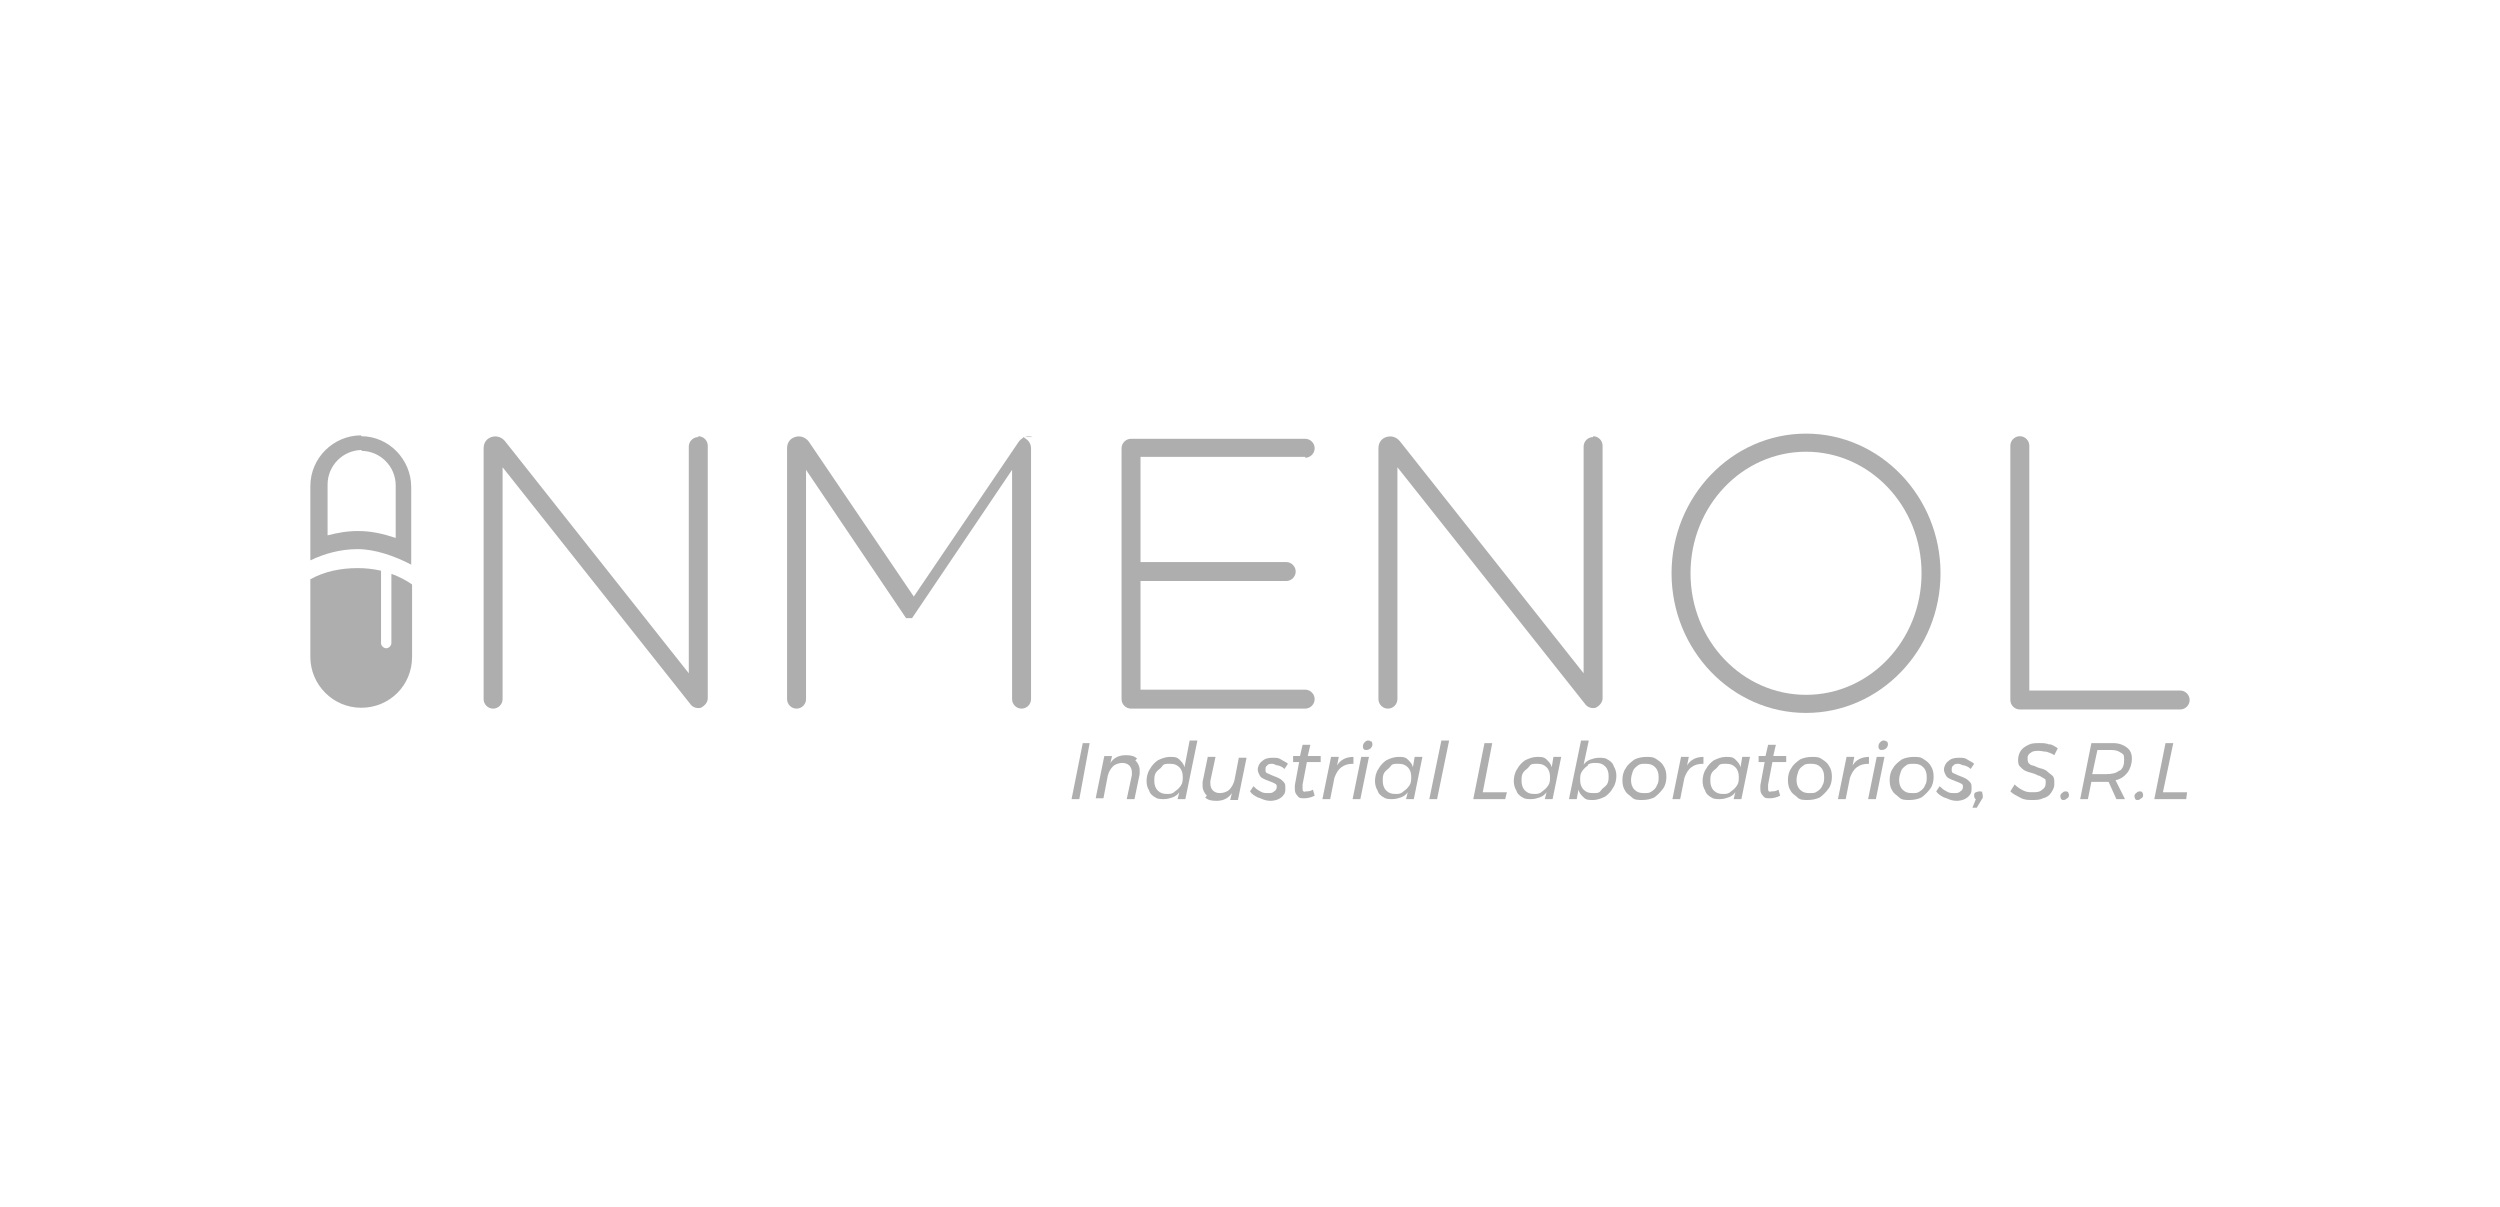 <?xml version="1.0" encoding="UTF-8"?> <svg xmlns="http://www.w3.org/2000/svg" id="Layer_2" version="1.1" viewBox="0 0 290 140"><defs><style> .st0 { fill: none; } .st1 { fill: #aeaeae; } </style></defs><rect class="st0" width="290" height="140"></rect><g><polygon class="st1" points="126.4 86.2 125.2 92.7 124.3 92.7 125.6 86.2 126.4 86.2"></polygon><g><path class="st1" d="M131.7,88.2c.3.3.5.7.5,1.1s0,.3,0,.5l-.6,2.9h-.9l.6-2.8c0,0,0-.2,0-.3,0-.3-.1-.6-.3-.8-.2-.2-.5-.3-.8-.3s-.8.1-1.1.4c-.3.3-.5.7-.6,1.1l-.5,2.6h-.9l1-4.9h.9l-.2.8c.4-.6,1-.9,1.8-.9.6,0,1,.1,1.3.4"></path><path class="st1" d="M134,92.5c-.3-.2-.6-.4-.7-.8-.2-.3-.3-.7-.3-1.1s.1-1,.4-1.4c.2-.4.6-.8.9-1,.4-.2.9-.4,1.4-.4s.8,0,1.1.3.5.5.6.9l.6-3.1h.9l-1.4,6.8h-.9l.2-.8c-.2.3-.5.5-.8.6s-.6.2-1,.2-.8,0-1.1-.3M136.3,91.8c.3-.2.5-.4.7-.7.2-.3.2-.6.2-1s-.1-.8-.4-1.1c-.3-.3-.6-.4-1.1-.4s-.7,0-.9.3-.5.4-.7.7-.2.6-.2,1,.1.8.4,1.1.6.4,1.1.4c.3,0,.6,0,.9-.3"></path><path class="st1" d="M140,92.3c-.3-.3-.5-.7-.5-1.1s0-.3,0-.5l.6-2.9h.9l-.6,2.8c0,0,0,.2,0,.3,0,.3.1.6.3.8.2.2.5.3.8.3s.8-.1,1.1-.4c.3-.3.5-.7.6-1.1l.5-2.6h.9l-1,4.9h-.9l.2-.8c-.4.6-1,.9-1.8.9-.6,0-1-.1-1.3-.4"></path><path class="st1" d="M145.9,92.5c-.4-.2-.7-.4-.9-.7l.4-.6c.2.2.4.4.8.6.3.2.6.2.9.2s.5,0,.7-.2c.2-.1.3-.3.3-.5s0-.3-.2-.4-.4-.2-.7-.3c-.3-.1-.5-.2-.7-.3s-.3-.2-.4-.4-.2-.4-.2-.6c0-.4.2-.8.5-1,.3-.3.7-.4,1.2-.4s.7,0,1,.2.6.3.8.5l-.4.6c-.2-.2-.4-.3-.7-.4-.3,0-.5-.2-.7-.2s-.5,0-.6.2c-.2.1-.2.3-.2.5s0,.3.2.4c.1,0,.4.2.7.3.3.1.5.2.7.3s.3.2.5.4.2.4.2.7,0,.6-.2.8c-.1.2-.4.4-.6.5s-.6.2-.9.2c-.4,0-.8-.1-1.2-.3"></path><path class="st1" d="M151.1,91.2c0,0,0,.2,0,.3,0,.2,0,.2.1.3s.2,0,.3,0c.2,0,.5,0,.8-.2l.2.7c-.4.2-.8.3-1.2.3s-.6,0-.8-.3c-.2-.2-.3-.4-.3-.8s0-.3,0-.4l.5-2.7h-.7v-.7h.8l.3-1.3h.9l-.3,1.3h1.5v.7h-1.6l-.5,2.6Z"></path><path class="st1" d="M157,87.8v.8c-.6,0-1,.1-1.4.4-.4.3-.6.7-.8,1.2l-.5,2.5h-.9l1-4.9h.9l-.2,1c.4-.7,1.1-1,1.9-1"></path><path class="st1" d="M158.8,87.8l-1,4.9h-.9l1-4.9h.9ZM159.1,86c0,0,.1.2.1.3s0,.3-.2.5c-.1.1-.3.2-.5.2s-.2,0-.3-.1-.1-.2-.1-.3,0-.3.2-.5.3-.2.4-.2c.1,0,.2,0,.3.1"></path><path class="st1" d="M160.5,92.5c-.3-.2-.6-.4-.7-.8-.2-.3-.3-.7-.3-1.1s.1-1,.4-1.4c.2-.4.6-.8.9-1,.4-.2.9-.4,1.4-.4s.8,0,1.1.3.5.5.6.9l.2-1.2h.9l-1,4.9h-.9l.2-.8c-.2.3-.5.5-.8.6s-.6.2-1,.2c-.4,0-.8,0-1.1-.3M162.8,91.8c.3-.2.5-.4.7-.7.2-.3.2-.6.2-1s-.1-.8-.4-1.1c-.3-.3-.6-.4-1.1-.4s-.7,0-.9.3-.5.4-.7.7-.2.6-.2,1,.1.8.4,1.1.6.4,1.1.4c.3,0,.6,0,.9-.3"></path><polygon class="st1" points="168.1 85.9 166.7 92.7 165.8 92.7 167.2 85.9 168.1 85.9"></polygon><polygon class="st1" points="172 91.9 174.8 91.9 174.6 92.7 170.9 92.7 172.2 86.2 173.1 86.2 172 91.9"></polygon><path class="st1" d="M176.6,92.5c-.3-.2-.6-.4-.7-.8-.2-.3-.3-.7-.3-1.1s.1-1,.4-1.4c.2-.4.6-.8.9-1,.4-.2.9-.4,1.4-.4s.8,0,1.1.3.5.5.6.9l.2-1.2h.9l-1,4.9h-.9l.2-.8c-.2.3-.5.5-.8.6s-.6.2-1,.2c-.4,0-.8,0-1.1-.3M178.9,91.8c.3-.2.5-.4.7-.7.2-.3.2-.6.2-1s-.1-.8-.4-1.1c-.3-.3-.6-.4-1.1-.4s-.7,0-.9.3-.5.4-.7.7-.2.6-.2,1,.1.8.4,1.1.6.4,1.1.4c.3,0,.6,0,.9-.3"></path><path class="st1" d="M186.5,88.1c.3.2.6.4.7.8.2.3.3.7.3,1.1s-.1,1-.4,1.4c-.2.4-.6.8-.9,1-.4.2-.9.4-1.4.4s-.8,0-1.1-.3-.5-.5-.6-.9l-.2,1.1h-.9l1.4-6.8h.9l-.6,2.8c.2-.3.5-.5.8-.6s.6-.2,1-.2c.4,0,.8,0,1.1.3M184.2,88.8c-.3.2-.5.4-.7.7-.2.3-.2.6-.2,1s.1.8.4,1.1c.3.3.6.4,1.1.4s.7,0,.9-.3.5-.4.7-.7.2-.6.2-1-.1-.8-.4-1.1-.6-.4-1.1-.4c-.3,0-.6,0-.9.2"></path><path class="st1" d="M192.2,88.1c.3.2.6.4.8.8.2.3.3.7.3,1.2s-.1,1-.4,1.4-.6.7-1,1c-.4.2-.9.3-1.4.3s-.9,0-1.2-.3-.6-.4-.8-.8c-.2-.3-.3-.7-.3-1.2s.1-1,.4-1.4c.2-.4.6-.7,1-1,.4-.2.9-.3,1.4-.3s.8,0,1.2.3M190,88.8c-.3.2-.5.4-.6.7s-.2.6-.2,1,.1.8.4,1.1c.3.3.6.4,1.1.4s.6,0,.9-.2c.3-.2.5-.4.6-.7.2-.3.2-.6.2-1s-.1-.8-.4-1.1c-.3-.3-.6-.4-1.1-.4-.4,0-.7,0-.9.2"></path><path class="st1" d="M197.6,87.8v.8c-.6,0-1,.1-1.4.4-.4.3-.6.7-.8,1.2l-.5,2.5h-.9l1-4.9h.9l-.2,1c.4-.7,1.1-1,1.9-1"></path><path class="st1" d="M198.5,92.5c-.3-.2-.6-.4-.7-.8-.2-.3-.3-.7-.3-1.1s.1-1,.4-1.4c.2-.4.6-.8.9-1,.4-.2.9-.4,1.4-.4s.8,0,1.1.3.5.5.6.9l.2-1.2h.9l-1,4.9h-.9l.2-.8c-.2.3-.5.5-.8.6s-.6.2-1,.2c-.4,0-.8,0-1.1-.3M200.8,91.8c.3-.2.5-.4.7-.7.2-.3.2-.6.2-1s-.1-.8-.4-1.1c-.3-.3-.6-.4-1.1-.4s-.7,0-.9.3-.5.4-.7.7-.2.6-.2,1,.1.8.4,1.1.6.4,1.1.4c.3,0,.6,0,.9-.3"></path><path class="st1" d="M205.1,91.2c0,0,0,.2,0,.3,0,.2,0,.2.1.3s.2,0,.3,0c.2,0,.5,0,.8-.2l.2.7c-.4.2-.8.3-1.2.3s-.6,0-.8-.3c-.2-.2-.3-.4-.3-.8s0-.3,0-.4l.5-2.7h-.7v-.7h.8l.3-1.3h.9l-.3,1.3h1.5v.7h-1.6l-.5,2.6Z"></path><path class="st1" d="M211.4,88.1c.3.2.6.4.8.8.2.3.3.7.3,1.2s-.1,1-.4,1.4-.6.7-1,1c-.4.2-.9.3-1.4.3s-.9,0-1.2-.3-.6-.4-.8-.8c-.2-.3-.3-.7-.3-1.2s.1-1,.4-1.4c.2-.4.6-.7,1-1,.4-.2.9-.3,1.4-.3s.8,0,1.2.3M209.2,88.8c-.3.2-.5.4-.6.7s-.2.6-.2,1,.1.8.4,1.1c.3.3.6.4,1.1.4s.6,0,.9-.2c.3-.2.5-.4.6-.7.2-.3.2-.6.2-1s-.1-.8-.4-1.1c-.3-.3-.6-.4-1.1-.4-.4,0-.7,0-.9.2"></path><path class="st1" d="M216.8,87.8v.8c-.6,0-1,.1-1.4.4-.4.3-.6.7-.8,1.2l-.5,2.5h-.9l1-4.9h.9l-.2,1c.4-.7,1.1-1,1.9-1"></path><path class="st1" d="M218.6,87.8l-1,4.9h-.9l1-4.9h.9ZM218.9,86c0,0,.1.2.1.3s0,.3-.2.5c-.1.1-.3.2-.5.2s-.2,0-.3-.1-.1-.2-.1-.3,0-.3.2-.5.3-.2.4-.2c.1,0,.2,0,.3.1"></path><path class="st1" d="M223.2,88.1c.3.2.6.4.8.8.2.3.3.7.3,1.2s-.1,1-.4,1.4-.6.7-1,1c-.4.2-.9.3-1.4.3s-.9,0-1.2-.3-.6-.4-.8-.8c-.2-.3-.3-.7-.3-1.2s.1-1,.4-1.4c.2-.4.6-.7,1-1,.4-.2.9-.3,1.4-.3s.8,0,1.2.3M221.1,88.8c-.3.2-.5.4-.6.7s-.2.6-.2,1,.1.8.4,1.1c.3.3.6.4,1.1.4s.6,0,.9-.2c.3-.2.5-.4.6-.7.2-.3.2-.6.2-1s-.1-.8-.4-1.1c-.3-.3-.6-.4-1.1-.4-.4,0-.7,0-.9.2"></path><path class="st1" d="M225.5,92.5c-.4-.2-.7-.4-.9-.7l.4-.6c.2.2.4.4.8.6.3.2.6.2.9.2s.5,0,.7-.2c.2-.1.3-.3.3-.5s0-.3-.2-.4-.4-.2-.7-.3c-.3-.1-.5-.2-.7-.3s-.3-.2-.4-.4-.2-.4-.2-.6c0-.4.2-.8.5-1,.3-.3.7-.4,1.2-.4s.7,0,1,.2.6.3.8.5l-.4.6c-.2-.2-.4-.3-.7-.4-.3,0-.5-.2-.7-.2s-.5,0-.6.2c-.2.1-.2.3-.2.5s0,.3.2.4c.1,0,.4.2.7.3.3.1.5.2.7.3s.3.2.5.4.2.4.2.7,0,.6-.2.8c-.1.2-.4.4-.6.5s-.6.2-.9.2c-.4,0-.8-.1-1.2-.3"></path><path class="st1" d="M229.9,91.9c0,0,.1.2.1.4,0,0,0,.1,0,.2,0,0,0,.1-.1.2l-.6,1h-.5l.4-1c-.1,0-.2-.2-.2-.4,0-.2,0-.3.2-.4.1,0,.2-.1.4-.1.1,0,.3,0,.4.1"></path><path class="st1" d="M237.7,86.3c.4.1.7.3,1,.5l-.4.8c-.3-.2-.6-.3-.9-.4-.3,0-.6-.1-.9-.1s-.7,0-.9.2c-.2.1-.4.3-.4.6,0,.2,0,.4.1.6.1.1.3.3.5.3s.4.2.8.3c.4.1.7.2.9.4s.4.3.6.5.2.5.2.8,0,.2,0,.2c0,.4-.2.7-.4,1s-.5.5-.9.6c-.4.2-.8.2-1.3.2s-.9,0-1.4-.3c-.4-.2-.8-.4-1.1-.7l.5-.8c.3.3.6.5,1,.7.4.2.7.2,1.1.2s.8,0,1.1-.3c.3-.2.4-.4.4-.8s0-.4-.2-.5-.3-.2-.5-.3c-.2,0-.4-.2-.8-.3-.4-.1-.7-.2-.9-.3-.2-.1-.4-.3-.6-.5-.2-.2-.2-.5-.2-.8s.1-.7.3-1c.2-.3.5-.5.9-.7s.8-.2,1.3-.2c.4,0,.8,0,1.2.2"></path><path class="st1" d="M239.9,91.9c0,0,.1.2.1.3s0,.3-.2.4-.2.2-.4.2-.2,0-.3-.1c0,0-.1-.2-.1-.3s0-.3.2-.4c.1-.1.2-.2.4-.2.1,0,.2,0,.3.1"></path><path class="st1" d="M246.8,89.6c-.3.4-.8.8-1.4.9l1.1,2.2h-1l-.9-2c0,0-.2,0-.4,0h-1.6l-.4,2h-.9l1.3-6.5h2.5c.7,0,1.2.2,1.6.5.4.3.6.7.6,1.3,0,.6-.2,1.2-.5,1.6M245.9,89.4c.4-.3.5-.7.5-1.3s-.1-.6-.4-.8-.6-.3-1.1-.3h-1.6l-.6,2.8h1.6c.6,0,1.2-.1,1.5-.4"></path><path class="st1" d="M248.5,91.9c0,0,.1.2.1.3s0,.3-.2.4-.2.2-.4.2-.2,0-.3-.1c0,0-.1-.2-.1-.3s0-.3.2-.4c.1-.1.2-.2.4-.2.1,0,.2,0,.3.1"></path><polygon class="st1" points="250.9 91.9 253.7 91.9 253.6 92.7 249.9 92.7 251.2 86.2 252.1 86.2 250.9 91.9"></polygon><path class="st1" d="M81,50.7c-.6,0-1.1.5-1.1,1.1v26.3l-21.3-26.9c-.4-.5-1-.7-1.6-.5-.6.2-.9.7-.9,1.3v29.1c0,.6.5,1.1,1.1,1.1s1.1-.5,1.1-1.1v-26.9l21.8,27.5c.3.4.8.5,1.2.4.4-.2.8-.6.8-1.1v-29.3c0-.6-.5-1.1-1.1-1.1"></path><path class="st1" d="M184.8,50.7c-.6,0-1.1.5-1.1,1.1v26.3l-21.3-26.9c-.4-.5-1-.7-1.6-.5-.6.2-.9.7-.9,1.3v29.1c0,.6.5,1.1,1.1,1.1s1.1-.5,1.1-1.1v-26.9l21.8,27.5c.3.4.8.5,1.2.4.4-.2.8-.6.8-1.1v-29.3c0-.6-.5-1.1-1.1-1.1"></path><path class="st1" d="M151.4,53.1c.6,0,1.1-.5,1.1-1.1s-.5-1.1-1.1-1.1h-20.2c-.6,0-1.1.5-1.1,1.1v29.1c0,.6.5,1.1,1.1,1.1h20.2c.6,0,1.1-.5,1.1-1.1s-.5-1.1-1.1-1.1h-19.1v-12.6h16.9c.6,0,1.1-.5,1.1-1.1s-.5-1.1-1.1-1.1h-16.9v-12.2h19.1Z"></path><path class="st1" d="M252.9,80.1h-17.5v-28.4c0-.6-.5-1.1-1.1-1.1s-1.1.5-1.1,1.1v29.5c0,.6.5,1.1,1.1,1.1h18.6c.6,0,1.1-.5,1.1-1.1,0-.6-.5-1.1-1.1-1.1"></path><path class="st1" d="M119.8,50.7c-.6-.2-1.2,0-1.6.5,0,0,0,0,0,0l-12.2,18-12.2-18s0,0,0,0c-.4-.5-1-.7-1.6-.5-.6.2-.9.7-.9,1.3v29.1c0,.6.5,1.1,1.1,1.1s1.1-.5,1.1-1.1v-26.6l11.6,17.2h0s0,0,0,0c0,0,0,0,0,0h0s0,0,0,0c0,0,0,0,0,0h0s0,0,0,0c0,0,0,0,0,0h0s0,0,0,0c0,0,0,0,0,0,0,0,0,0,0,0,0,0,0,0,0,0,0,0,0,0,0,0,.1,0,.2,0,.4,0s.2,0,.3,0h0s0,0,0,0c0,0,0,0,0,0,0,0,0,0,0,0,0,0,0,0,0,0,0,0,0,0,0,0,0,0,0,0,0,0h0s0,0,0,0c0,0,0,0,0,0h0s0,0,0,0h0c0,0,0,0,0,0,0,0,0,0,0,0h0s0,0,0,0h0l11.6-17.2v26.6c0,.6.5,1.1,1.1,1.1s1.1-.5,1.1-1.1v-29.1c0-.6-.4-1.1-1-1.3"></path><path class="st1" d="M209.5,50.3c-8.6,0-15.6,7.3-15.6,16.2s7,16.2,15.6,16.2,15.6-7.3,15.6-16.2-7-16.2-15.6-16.2M209.5,80.6c-7.4,0-13.4-6.3-13.4-14.1s6-14.1,13.4-14.1,13.4,6.3,13.4,14.1-6,14.1-13.4,14.1"></path><path class="st1" d="M41.9,52.3c2.2,0,4,1.8,4,4v6.1c-1.5-.5-2.9-.8-4.3-.8s-2.4.2-3.6.5v-5.9c0-2.2,1.8-4,4-4M41.9,50.5h0c-3.2,0-5.9,2.6-5.9,5.9v8.6c1.7-.8,3.5-1.3,5.5-1.3s4.3.8,6.2,1.8v-9c0-3.2-2.6-5.9-5.8-5.9"></path><path class="st1" d="M45.4,66.6v8c0,.3-.3.6-.6.6s-.6-.3-.6-.6v-8.4c-.9-.2-1.8-.3-2.7-.3-2,0-3.9.4-5.5,1.3v9c0,3.2,2.6,5.9,5.9,5.9s5.9-2.6,5.9-5.9v-8.4c-.7-.5-1.5-.9-2.3-1.2"></path></g></g></svg> 